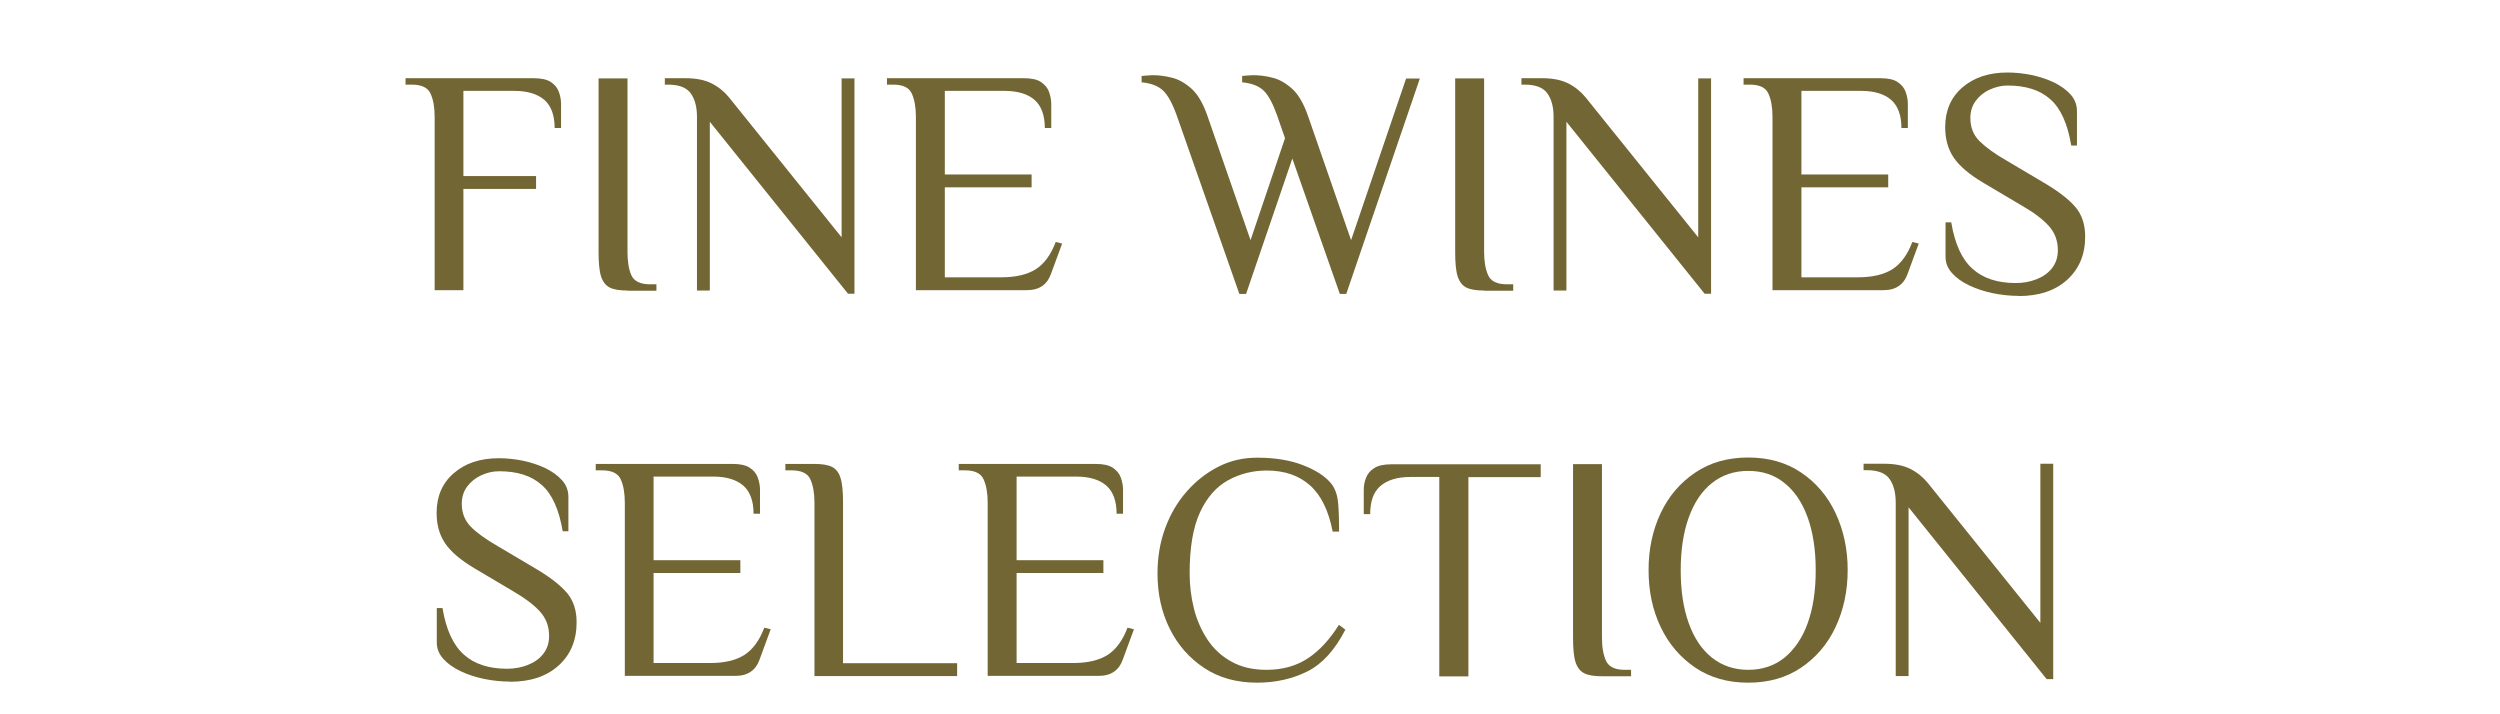 <?xml version="1.0" encoding="UTF-8"?>
<svg id="_圖層_1" data-name="圖層 1" xmlns="http://www.w3.org/2000/svg" viewBox="0 0 140 40">
  <defs>
    <style>
      .cls-1 {
        fill: #736635;
      }
    </style>
  </defs>
  <path class="cls-1" d="m24.34,16.27V6.54c0-.54-.08-.97-.23-1.3-.15-.33-.5-.5-1.04-.5h-.36v-.36h7.18c.42,0,.74.07.95.21.22.14.37.32.45.54s.13.45.13.69v1.35h-.36c0-.72-.2-1.25-.58-1.58-.39-.33-.95-.5-1.67-.5h-2.86v4.77h4.07v.72h-4.07v5.67h-1.62Z"/>
  <path class="cls-1" d="m35.14,16.27c-.42,0-.75-.05-.98-.16-.23-.11-.4-.32-.5-.63-.1-.31-.14-.77-.14-1.37V4.39h1.62v9.72c0,.54.07.98.22,1.31s.5.5,1.04.5h.36v.36h-1.62Z"/>
  <path class="cls-1" d="m47.49,16.45l-7.74-9.63v9.45h-.72V6.54c0-.54-.11-.97-.34-1.3-.23-.33-.65-.5-1.28-.5h-.18v-.36h1.17c.59,0,1.07.1,1.45.29s.71.46.98.79l6.3,7.83V4.39h.72v12.06h-.36Z"/>
  <path class="cls-1" d="m51.29,16.27V6.54c0-.54-.08-.97-.23-1.3-.15-.33-.49-.5-1.03-.5h-.36v-.36h7.67c.42,0,.74.07.95.21s.37.32.45.54c.08.22.13.45.13.69v1.35h-.36c0-.72-.2-1.25-.58-1.58s-.95-.5-1.67-.5h-3.35v4.68h4.86v.72h-4.86v5.04h3.15c.82,0,1.46-.15,1.94-.45.47-.3.85-.81,1.12-1.53l.36.09-.63,1.71c-.1.28-.25.5-.48.66-.22.16-.51.24-.87.24h-6.21Z"/>
  <path class="cls-1" d="m69.4,16.45l-3.49-9.95c-.24-.68-.5-1.16-.77-1.42-.27-.26-.67-.42-1.21-.47v-.36s.14,0,.28-.02c.14-.01.25-.02.33-.02.34,0,.7.04,1.08.14.38.09.75.3,1.11.62.35.32.65.83.89,1.53l2.41,6.95,1.93-5.71-.43-1.24c-.24-.68-.49-1.16-.76-1.42-.27-.26-.67-.42-1.21-.47v-.36s.14,0,.28-.02c.14-.01.25-.02.33-.02.34,0,.7.04,1.08.14.38.09.75.3,1.11.62.35.32.65.83.89,1.53l2.41,6.95,3.08-9.05h.77l-4.12,12.06h-.36l-2.66-7.58-2.59,7.58h-.36Z"/>
  <path class="cls-1" d="m83.11,16.27c-.42,0-.75-.05-.98-.16-.23-.11-.4-.32-.5-.63-.1-.31-.14-.77-.14-1.37V4.39h1.62v9.72c0,.54.08.98.23,1.31.15.33.5.5,1.04.5h.36v.36h-1.62Z"/>
  <path class="cls-1" d="m95.46,16.45l-7.74-9.63v9.45h-.72V6.54c0-.54-.11-.97-.34-1.3-.23-.33-.65-.5-1.28-.5h-.18v-.36h1.17c.59,0,1.07.1,1.45.29s.71.46.98.79l6.3,7.83V4.39h.72v12.06h-.36Z"/>
  <path class="cls-1" d="m99.26,16.27V6.54c0-.54-.08-.97-.23-1.3-.15-.33-.49-.5-1.03-.5h-.36v-.36h7.67c.42,0,.74.07.95.21s.37.32.45.54c.08.22.13.45.13.69v1.35h-.36c0-.72-.2-1.25-.58-1.58s-.95-.5-1.67-.5h-3.35v4.68h4.86v.72h-4.86v5.04h3.15c.82,0,1.46-.15,1.94-.45.47-.3.85-.81,1.12-1.53l.36.09-.63,1.71c-.1.28-.25.5-.48.66-.22.16-.51.24-.87.24h-6.21Z"/>
  <path class="cls-1" d="m113.05,16.57c-.48,0-.96-.05-1.45-.15s-.93-.25-1.33-.44c-.4-.19-.72-.42-.96-.69s-.36-.57-.36-.91v-1.93h.32c.2,1.21.6,2.08,1.2,2.61.59.53,1.4.79,2.42.79.41,0,.79-.07,1.15-.21.36-.14.65-.34.87-.62.22-.28.33-.61.33-1.01,0-.53-.17-.98-.5-1.35-.33-.37-.83-.75-1.49-1.13l-2.21-1.31c-.77-.46-1.31-.92-1.63-1.39-.32-.47-.48-1.04-.48-1.71,0-.92.32-1.67.96-2.22.64-.56,1.49-.84,2.53-.84.44,0,.89.05,1.35.14.46.1.88.24,1.26.42.38.19.69.41.93.68.23.26.35.57.35.92v1.93h-.32c-.2-1.21-.59-2.08-1.17-2.59-.58-.52-1.38-.77-2.39-.77-.35,0-.68.08-1.01.23s-.58.36-.78.63-.3.59-.3.96c0,.52.17.94.5,1.28.34.34.83.7,1.49,1.08l2.21,1.31c.77.46,1.33.9,1.69,1.32.36.43.54.98.54,1.65,0,1.01-.34,1.81-1.01,2.42-.67.61-1.58.91-2.74.91Z"/>
  <path class="cls-1" d="m28.56,38.17c-.48,0-.96-.05-1.45-.15-.49-.1-.93-.25-1.33-.44-.4-.19-.72-.42-.96-.69-.24-.27-.36-.57-.36-.91v-1.93h.32c.2,1.21.6,2.08,1.2,2.61.59.53,1.4.79,2.42.79.41,0,.79-.07,1.15-.21.36-.14.65-.34.87-.62.22-.28.33-.61.33-1.01,0-.53-.17-.98-.5-1.35s-.83-.75-1.48-1.13l-2.21-1.31c-.77-.46-1.31-.92-1.63-1.39-.32-.47-.48-1.04-.48-1.71,0-.92.32-1.67.96-2.22.64-.56,1.48-.84,2.53-.84.44,0,.89.05,1.35.14.46.1.88.24,1.26.42.38.19.69.41.93.68.23.26.35.57.35.92v1.93h-.32c-.2-1.21-.59-2.08-1.17-2.59-.58-.52-1.37-.77-2.39-.77-.35,0-.68.08-1.01.23-.32.15-.58.36-.78.63-.2.27-.3.59-.3.96,0,.52.17.94.5,1.28s.83.7,1.49,1.08l2.21,1.31c.77.46,1.33.9,1.69,1.32.36.43.54.97.54,1.65,0,1.01-.34,1.82-1.01,2.42-.67.61-1.58.91-2.74.91Z"/>
  <path class="cls-1" d="m34.99,37.87v-9.72c0-.54-.08-.98-.23-1.31-.15-.33-.5-.5-1.04-.5h-.36v-.36h7.67c.42,0,.74.07.95.21.22.14.37.32.45.54.08.22.13.45.13.69v1.35h-.36c0-.72-.2-1.25-.58-1.58-.39-.33-.94-.5-1.67-.5h-3.35v4.68h4.86v.72h-4.86v5.04h3.15c.82,0,1.46-.15,1.93-.45s.85-.81,1.12-1.53l.36.09-.63,1.71c-.1.28-.25.5-.48.66-.22.16-.51.24-.87.24h-6.21Z"/>
  <path class="cls-1" d="m45.61,37.87v-9.72c0-.54-.08-.98-.23-1.31-.15-.33-.5-.5-1.04-.5h-.36v-.36h1.62c.42,0,.75.05.98.16.23.11.4.32.49.63.1.31.14.77.14,1.37v9h6.39v.72h-8.01Z"/>
  <path class="cls-1" d="m55.31,37.87v-9.72c0-.54-.08-.98-.23-1.31-.15-.33-.49-.5-1.03-.5h-.36v-.36h7.67c.42,0,.74.07.95.21s.37.32.45.54c.08.22.13.45.13.69v1.35h-.36c0-.72-.2-1.25-.58-1.58s-.95-.5-1.67-.5h-3.35v4.68h4.86v.72h-4.86v5.04h3.15c.82,0,1.46-.15,1.94-.45.47-.3.85-.81,1.12-1.53l.36.09-.63,1.71c-.1.28-.25.5-.48.66-.22.16-.51.24-.87.24h-6.21Z"/>
  <path class="cls-1" d="m70.4,38.23c-1.14,0-2.13-.27-2.96-.82s-1.48-1.28-1.94-2.21-.68-1.96-.68-3.09c0-.9.14-1.74.43-2.53s.69-1.47,1.21-2.06c.52-.59,1.11-1.05,1.78-1.39s1.39-.5,2.16-.5c1,0,1.85.14,2.57.42.72.28,1.24.62,1.57,1.02.23.28.36.66.4,1.15s.05,1.01.05,1.55h-.36c-.23-1.18-.65-2.04-1.27-2.59-.62-.55-1.42-.83-2.42-.83-.78,0-1.5.18-2.16.54s-1.19.96-1.58,1.8-.58,1.98-.58,3.42c0,.67.08,1.33.24,1.97.16.64.42,1.22.76,1.74.35.52.79.93,1.34,1.23.55.31,1.2.46,1.97.46.9,0,1.67-.22,2.32-.65.65-.43,1.22-1.06,1.73-1.87l.36.27c-.58,1.13-1.28,1.91-2.11,2.33s-1.78.64-2.84.64Z"/>
  <path class="cls-1" d="m80.6,37.87v-11.16h-1.62c-.72,0-1.28.17-1.67.5-.39.33-.58.86-.58,1.58h-.36v-1.35c0-.24.04-.47.13-.69.08-.22.24-.4.46-.54s.54-.21.95-.21h8.37v.72h-4.05v11.16h-1.62Z"/>
  <path class="cls-1" d="m89.71,37.87c-.42,0-.75-.05-.98-.16-.23-.11-.4-.32-.5-.63-.1-.31-.14-.77-.14-1.37v-9.72h1.62v9.72c0,.54.08.98.23,1.3.15.33.5.5,1.04.5h.36v.36h-1.62Z"/>
  <path class="cls-1" d="m97.9,38.23c-1.14,0-2.13-.28-2.96-.84-.83-.56-1.48-1.31-1.94-2.27s-.68-2.02-.68-3.2.23-2.24.68-3.19,1.1-1.71,1.94-2.27c.83-.56,1.82-.84,2.96-.84s2.13.28,2.96.84c.83.56,1.48,1.31,1.93,2.27s.68,2.02.68,3.19-.23,2.24-.68,3.2-1.1,1.71-1.93,2.27c-.83.56-1.82.84-2.96.84Zm0-.72c.79,0,1.47-.23,2.03-.68.56-.46,1-1.1,1.3-1.93.3-.83.45-1.82.45-2.96s-.15-2.13-.45-2.96c-.3-.83-.73-1.48-1.3-1.93-.56-.46-1.24-.68-2.03-.68s-1.46.23-2.03.68-1,1.1-1.3,1.93c-.3.83-.45,1.82-.45,2.96s.15,2.13.45,2.96.73,1.48,1.3,1.93,1.25.68,2.03.68Z"/>
  <path class="cls-1" d="m114.62,38.04l-7.74-9.63v9.45h-.72v-9.72c0-.54-.11-.98-.34-1.31-.23-.33-.65-.5-1.28-.5h-.18v-.36h1.17c.59,0,1.07.1,1.45.29s.71.46.98.79l6.3,7.83v-8.91h.72v12.06h-.36Z"/>
</svg>